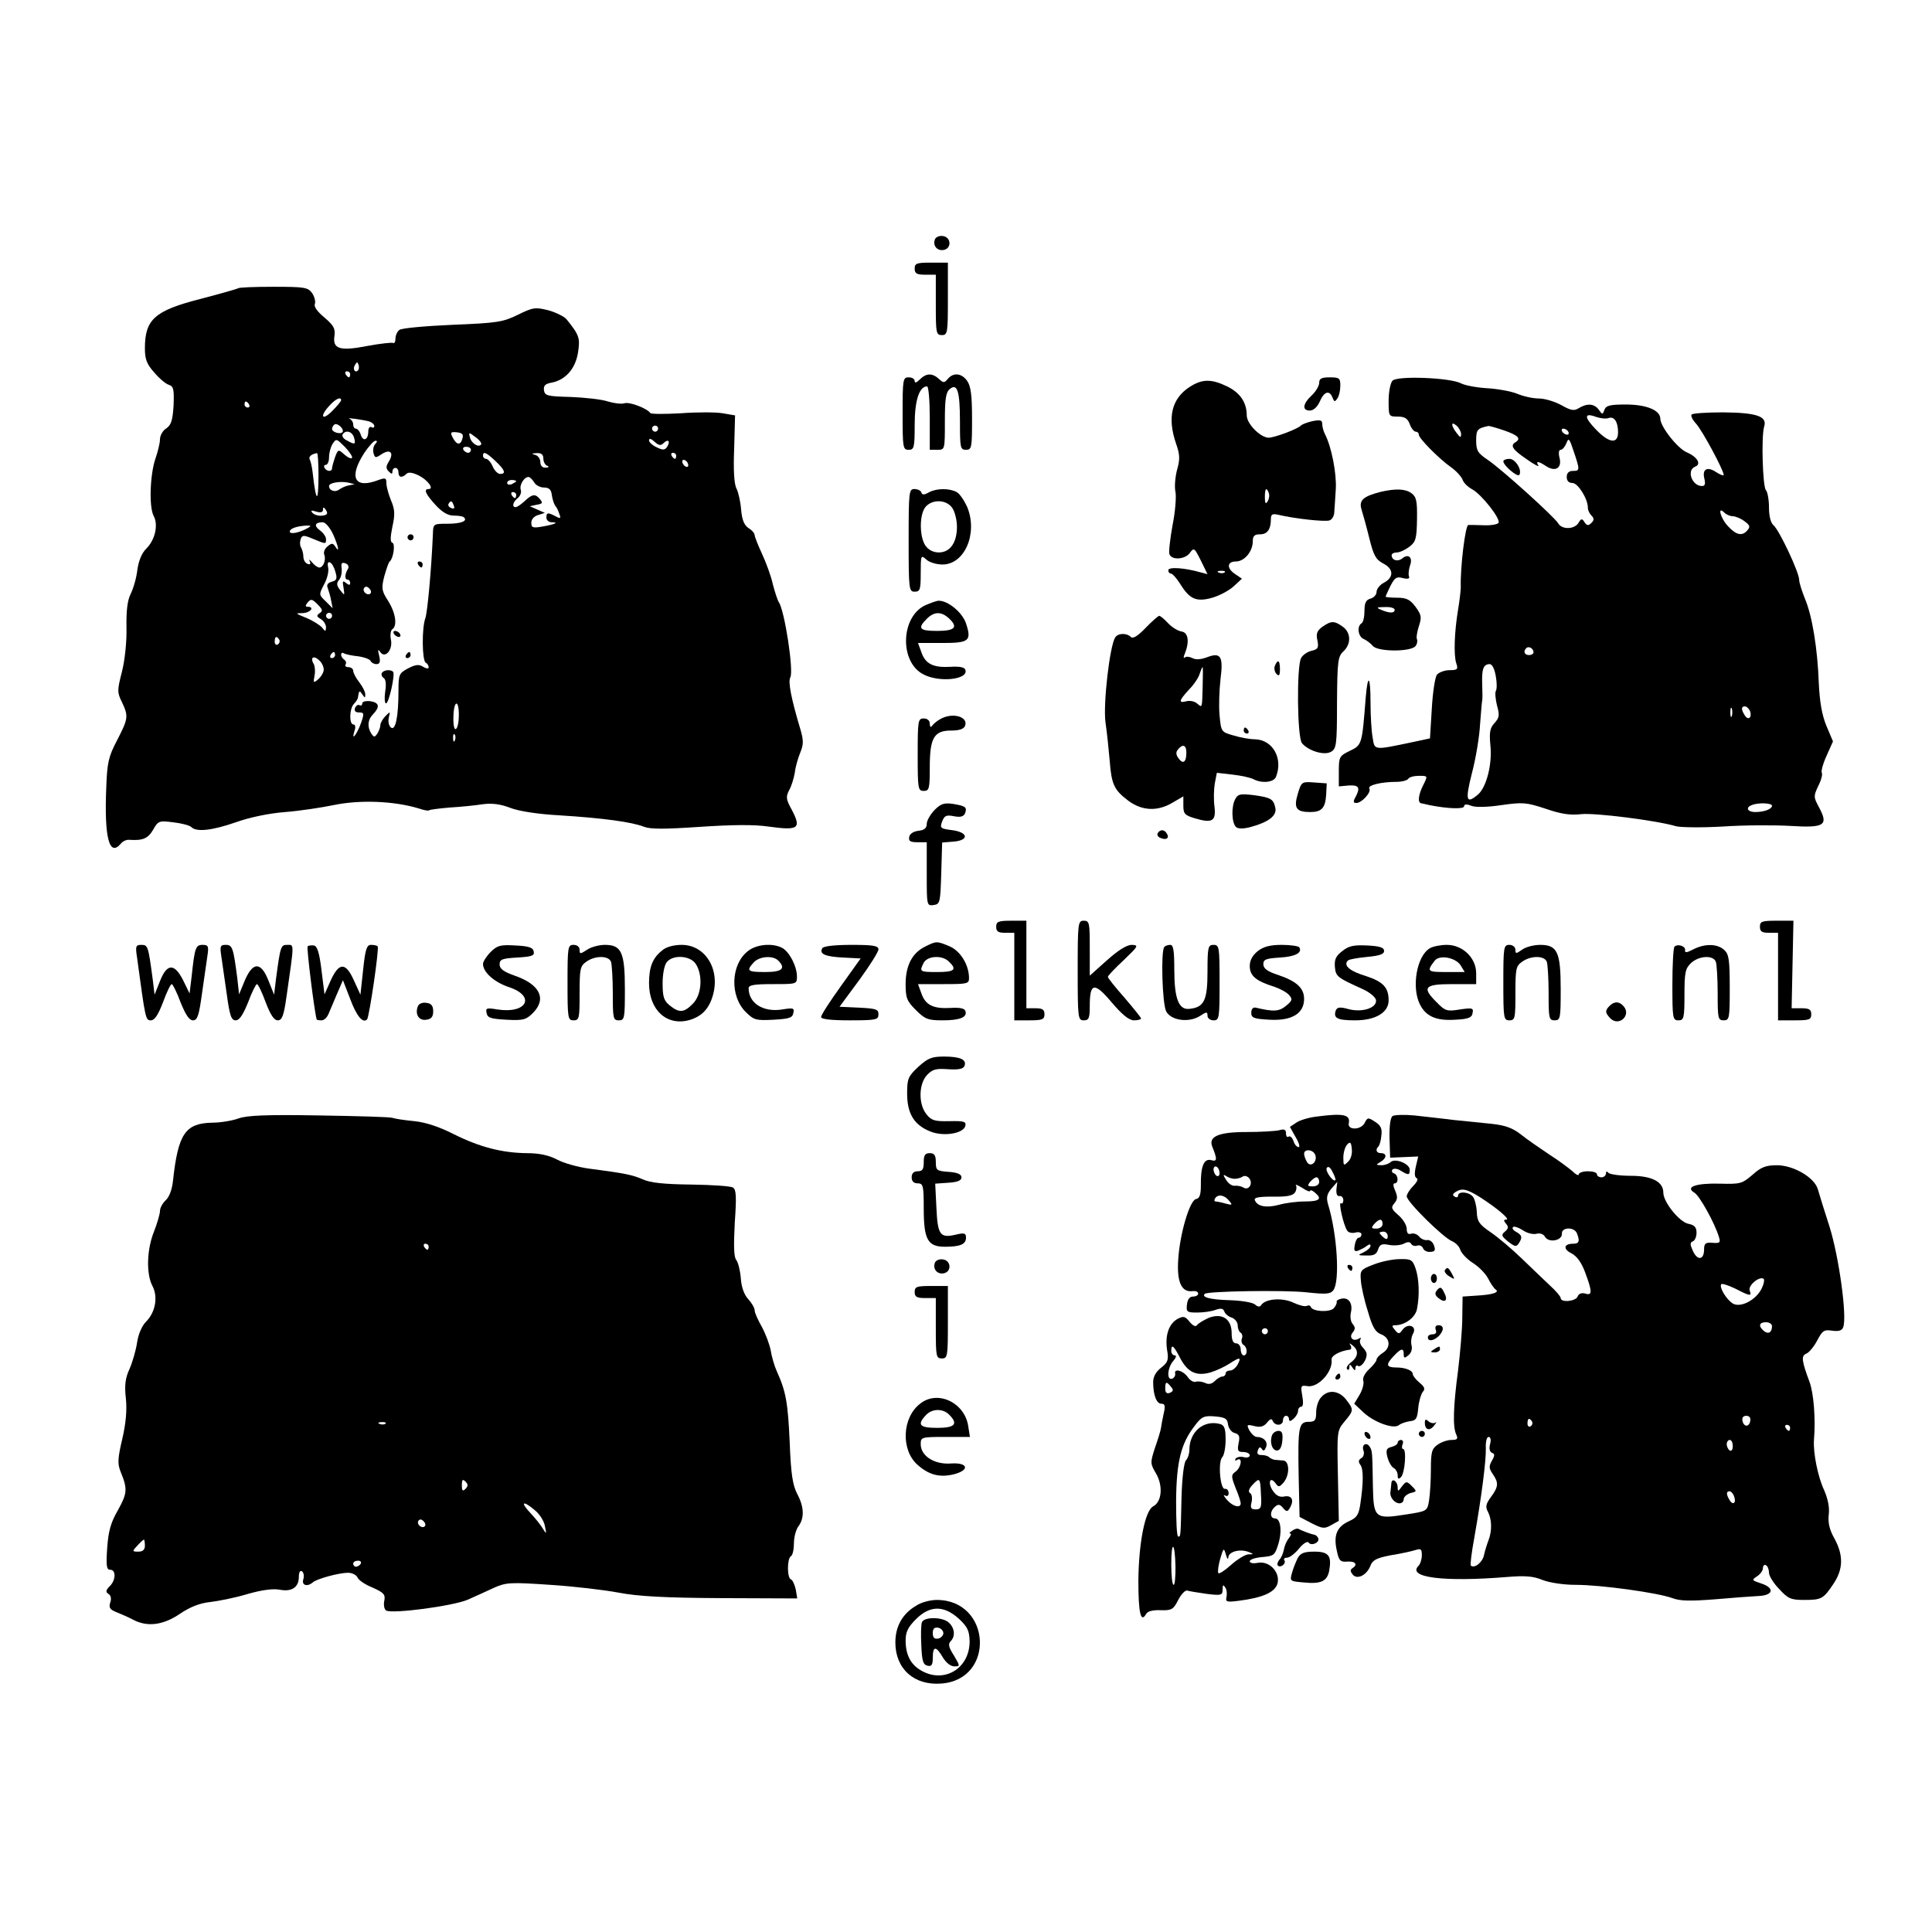 <?xml version="1.0" standalone="no"?>
<!DOCTYPE svg PUBLIC "-//W3C//DTD SVG 20010904//EN"
 "http://www.w3.org/TR/2001/REC-SVG-20010904/DTD/svg10.dtd">
<svg version="1.0" xmlns="http://www.w3.org/2000/svg"
 width="640pt" height="640pt" viewBox="0 0 640 640"
 preserveAspectRatio="xMidYMid meet">
<g transform="translate(0,640) scale(0.1,-0.1)"
fill="#000000" stroke="none">
<path d="M3097 5607 c-8 -21 8 -39 29 -35 27 5 25 42 -2 46 -12 2 -24 -3 -27
-11z"/>
<path d="M3030 5510 c0 -16 7 -20 35 -20 l35 0 0 -100 c0 -93 1 -100 20 -100
19 0 20 7 20 120 l0 120 -55 0 c-48 0 -55 -2 -55 -20z"/>
<path d="M789 5445 c-3 -2 -59 -18 -124 -35 -153 -39 -185 -68 -185 -164 0
-36 6 -52 31 -80 16 -19 38 -38 49 -41 15 -5 17 -15 15 -68 -3 -49 -8 -65 -24
-76 -12 -7 -21 -24 -21 -36 0 -12 -7 -41 -15 -64 -18 -52 -22 -160 -6 -190 16
-29 5 -80 -25 -109 -15 -15 -25 -41 -29 -70 -3 -26 -13 -61 -22 -79 -11 -22
-15 -56 -14 -112 1 -46 -5 -106 -15 -146 -16 -62 -16 -69 0 -101 22 -47 21
-54 -16 -126 -29 -55 -33 -75 -36 -157 -7 -165 10 -231 48 -186 6 8 19 14 28
13 45 -3 62 4 79 33 17 30 20 31 67 25 27 -3 54 -10 60 -16 17 -17 69 -11 147
16 44 16 110 30 164 34 50 4 121 15 160 23 86 18 199 14 282 -11 17 -6 33 -9
35 -6 2 2 33 6 68 9 35 2 85 7 110 11 31 4 59 0 90 -12 28 -11 91 -21 165 -25
143 -9 239 -22 279 -38 21 -8 68 -8 185 0 105 7 179 8 226 1 102 -14 111 -7
76 59 -17 31 -18 40 -7 61 8 14 16 41 19 59 2 19 11 49 18 66 11 27 11 40 1
75 -31 103 -42 160 -34 174 12 21 -19 222 -38 249 -4 6 -13 33 -20 60 -6 28
-23 73 -36 101 -13 28 -24 56 -24 61 0 6 -9 17 -21 24 -14 10 -21 27 -24 61
-2 26 -9 57 -15 69 -8 14 -11 61 -8 132 l3 111 -41 7 c-23 4 -85 4 -139 0 -53
-3 -99 -3 -101 1 -10 15 -69 38 -86 32 -10 -3 -34 0 -54 6 -20 7 -75 13 -123
15 -78 2 -86 4 -89 22 -2 16 4 22 28 26 45 10 77 47 85 101 7 46 4 56 -38 108
-7 9 -35 23 -60 30 -44 11 -51 10 -102 -15 -49 -24 -68 -27 -217 -33 -90 -4
-169 -11 -175 -17 -7 -5 -13 -18 -13 -29 0 -10 -4 -17 -8 -14 -4 2 -42 -2 -85
-10 -92 -18 -116 -10 -109 34 3 24 -3 34 -33 60 -23 19 -36 36 -32 45 3 8 -1
24 -9 36 -14 19 -24 21 -128 21 -62 0 -115 -2 -117 -5z m397 -272 c-10 -10
-19 5 -10 18 6 11 8 11 12 0 2 -7 1 -15 -2 -18z m-26 -13 c0 -5 -2 -10 -4 -10
-3 0 -8 5 -11 10 -3 6 -1 10 4 10 6 0 11 -4 11 -10z m-30 -86 c0 -3 -13 -19
-30 -36 -34 -34 -42 -17 -8 19 20 22 38 30 38 17z m-305 -14 c3 -5 1 -10 -4
-10 -6 0 -11 5 -11 10 0 6 2 10 4 10 3 0 8 -4 11 -10z m398 -56 c9 -3 17 -10
17 -15 0 -6 -4 -7 -10 -4 -5 3 -10 -3 -10 -14 0 -28 -17 -36 -25 -11 -3 11
-11 20 -16 20 -5 0 -9 6 -9 14 0 8 -6 16 -12 19 -17 5 42 -3 65 -9z m-88 -35
c-6 -9 -35 -1 -35 10 0 4 3 11 7 14 8 9 34 -13 28 -24z m1045 11 c0 -5 -4 -10
-10 -10 -5 0 -10 5 -10 10 0 6 5 10 10 10 6 0 10 -4 10 -10z m-1007 -30 c6
-23 3 -24 -24 -9 -11 5 -17 14 -14 20 10 16 32 10 38 -11z m359 -2 c-6 -24
-19 -23 -32 2 -9 17 -8 20 13 18 18 -2 23 -7 19 -20z m62 -20 c-8 -12 -32 3
-37 22 -5 19 -4 19 18 2 13 -9 21 -20 19 -24z m-428 -45 c-3 -4 -15 2 -26 12
-19 17 -20 17 -30 -9 -5 -15 -10 -32 -10 -37 0 -12 -17 -12 -25 1 -3 6 -1 10
4 10 6 0 11 11 11 25 0 14 5 34 12 45 12 18 13 17 41 -11 16 -17 26 -33 23
-36z m1032 49 c15 15 24 7 12 -12 -7 -11 -14 -12 -34 -2 -14 6 -26 17 -26 23
0 8 7 6 18 -4 14 -13 21 -14 30 -5z m-955 -3 c-6 -6 -8 -19 -6 -29 5 -18 7
-18 28 -4 28 18 41 4 23 -25 -10 -16 -10 -23 0 -33 9 -9 12 -9 12 0 0 7 5 12
10 12 6 0 10 -7 10 -15 0 -17 12 -19 26 -5 7 7 20 5 41 -5 30 -15 52 -45 33
-45 -18 0 -10 -17 23 -53 22 -24 41 -35 60 -35 15 0 31 -2 34 -6 13 -12 -10
-21 -55 -21 -47 0 -47 0 -48 -35 -5 -117 -18 -258 -25 -278 -12 -32 -11 -139
1 -147 6 -3 10 -10 10 -16 0 -5 -8 -4 -18 2 -14 9 -25 8 -50 -5 -30 -16 -32
-20 -32 -74 0 -87 -10 -134 -25 -122 -7 6 -10 20 -7 33 5 21 5 21 -11 5 -9 -9
-17 -23 -17 -30 0 -7 -5 -20 -10 -28 -9 -13 -11 -13 -20 0 -14 22 -12 46 5 63
24 25 22 39 -7 44 -16 2 -28 -1 -28 -7 0 -6 -4 -9 -9 -6 -5 3 -11 -1 -15 -9
-3 -10 1 -15 13 -15 17 0 18 -3 7 -35 -14 -38 -33 -63 -22 -27 5 13 3 22 -3
22 -15 0 -14 53 2 69 6 6 13 16 13 22 3 22 5 23 14 9 9 -13 10 -13 10 0 0 8
-9 26 -20 40 -11 14 -20 31 -20 38 0 6 -7 12 -16 12 -8 0 -13 4 -9 9 3 5 1 12
-5 16 -5 3 -10 11 -10 16 0 6 4 8 9 5 4 -3 26 -8 47 -10 21 -3 40 -10 42 -16
2 -5 11 -10 19 -10 11 0 14 7 9 28 -5 19 -4 23 3 13 16 -25 43 6 36 40 -3 15
-1 30 4 34 18 11 12 54 -13 94 -22 34 -23 42 -13 82 7 24 14 46 18 49 12 10
19 58 9 62 -8 2 -7 19 0 54 9 40 8 57 -5 87 -8 20 -15 45 -15 56 0 18 -3 19
-26 11 -80 -31 -100 8 -47 90 15 22 31 40 37 40 6 0 6 -4 -1 -11z m317 -19 c0
-5 -4 -10 -9 -10 -6 0 -13 5 -16 10 -3 6 1 10 9 10 9 0 16 -4 16 -10z m-505
-84 c0 -95 -8 -92 -19 6 -2 20 -7 41 -10 46 -5 9 6 18 24 21 3 1 5 -32 5 -73z
m586 47 c32 -30 36 -43 16 -43 -8 0 -19 11 -25 25 -6 14 -16 25 -22 25 -5 0
-10 5 -10 10 0 16 10 12 41 -17z m159 8 c0 -11 6 -22 13 -24 7 -3 5 -6 -5 -6
-11 -1 -18 6 -18 18 0 11 -8 22 -17 24 -14 4 -12 5 5 6 15 1 22 -5 22 -18z
m440 9 c0 -5 -2 -10 -4 -10 -3 0 -8 5 -11 10 -3 6 -1 10 4 10 6 0 11 -4 11
-10z m40 -31 c0 -6 -4 -7 -10 -4 -5 3 -10 11 -10 16 0 6 5 7 10 4 6 -3 10 -11
10 -16z m-511 -56 c5 -10 20 -18 33 -18 17 0 24 -7 26 -25 2 -14 7 -29 11 -35
5 -5 11 -18 14 -28 6 -15 3 -16 -13 -7 -25 13 -30 13 -30 -5 0 -8 8 -15 17
-15 26 0 12 -7 -29 -14 -33 -6 -38 -4 -38 12 0 12 9 22 23 26 l22 7 -25 11
-25 11 23 5 c19 3 21 6 11 18 -15 19 -26 18 -51 -6 -12 -11 -25 -20 -30 -20
-13 0 -9 17 7 30 9 7 13 20 10 28 -5 15 11 42 26 42 4 0 12 -8 18 -17z m-614
-11 c-11 -2 -25 -9 -32 -14 -13 -10 -33 -3 -33 12 0 11 38 17 65 11 l20 -5
-20 -4z m555 14 c0 -2 -7 -6 -15 -10 -8 -3 -15 -1 -15 4 0 6 7 10 15 10 8 0
15 -2 15 -4z m0 -46 c0 -5 -2 -10 -4 -10 -3 0 -8 5 -11 10 -3 6 -1 10 4 10 6
0 11 -4 11 -10z m-207 -34 c4 -10 1 -13 -8 -9 -8 3 -12 9 -9 14 7 12 11 11 17
-5z m-434 -34 c-12 -2 -26 2 -33 8 -8 9 -6 11 12 5 15 -4 22 -2 22 7 0 9 3 9
10 -2 7 -11 4 -16 -11 -18z m34 -61 c18 -40 23 -66 8 -42 -8 12 -12 13 -26 1
-9 -7 -14 -19 -11 -27 7 -17 -3 -43 -16 -43 -6 0 -17 8 -25 18 -8 9 -11 11 -7
3 4 -9 2 -12 -7 -9 -8 3 -14 13 -14 24 0 10 -4 24 -8 31 -4 6 -4 18 -1 27 5
14 10 14 41 1 43 -18 43 -18 43 -1 0 8 -9 21 -20 29 -21 15 -17 27 9 27 9 0
24 -18 34 -39z m-83 20 c-28 -16 -60 -22 -60 -12 0 10 22 18 55 20 16 0 17 -1
5 -8z m91 -145 c7 -23 4 -29 -12 -33 -14 -4 -18 -11 -13 -22 3 -9 9 -27 11
-41 l5 -25 -23 23 c-23 22 -23 22 -5 57 10 18 16 43 13 55 -3 13 -1 20 6 17 6
-2 14 -16 18 -31z m42 10 c-11 -17 -12 -36 -2 -36 5 0 9 -5 9 -11 0 -8 -4 -8
-14 0 -11 9 -12 6 -8 -16 4 -27 4 -27 -11 -8 -12 15 -13 23 -4 34 7 8 10 24 9
37 -3 18 0 22 12 18 9 -3 13 -11 9 -18z m74 -82 c-9 -9 -28 6 -21 18 4 6 10 6
17 -1 6 -6 8 -13 4 -17z m-168 -65 c-11 -8 -11 -11 4 -20 9 -5 17 -18 17 -27
-1 -15 -2 -15 -13 -1 -7 8 -30 23 -52 32 -37 15 -38 16 -12 16 25 1 41 21 16
21 -8 0 -8 4 0 14 11 13 15 12 33 -6 17 -17 18 -22 7 -29z m41 -9 c0 -5 -4
-10 -10 -10 -5 0 -10 5 -10 10 0 6 5 10 10 10 6 0 10 -4 10 -10z m-175 -79 c3
-5 1 -12 -5 -16 -5 -3 -10 1 -10 9 0 18 6 21 15 7z m185 -51 c0 -5 -5 -10 -11
-10 -5 0 -7 5 -4 10 3 6 8 10 11 10 2 0 4 -4 4 -10z m-38 -52 c-2 -10 -11 -23
-20 -30 -13 -11 -15 -10 -10 14 3 15 1 32 -3 39 -13 22 1 29 19 11 10 -9 16
-25 14 -34z m448 -147 c0 -22 -4 -43 -10 -46 -5 -3 -9 13 -8 40 1 55 18 61 18
6z m-13 -83 c-3 -8 -6 -5 -6 6 -1 11 2 17 5 13 3 -3 4 -12 1 -19z"/>
<path d="M1350 4620 c0 -5 5 -10 10 -10 6 0 10 5 10 10 0 6 -4 10 -10 10 -5 0
-10 -4 -10 -10z"/>
<path d="M1385 4530 c3 -5 8 -10 11 -10 2 0 4 5 4 10 0 6 -5 10 -11 10 -5 0
-7 -4 -4 -10z"/>
<path d="M1305 4300 c3 -5 11 -10 16 -10 6 0 7 5 4 10 -3 6 -11 10 -16 10 -6
0 -7 -4 -4 -10z"/>
<path d="M1345 4230 c-3 -5 -1 -10 4 -10 6 0 11 5 11 10 0 6 -2 10 -4 10 -3 0
-8 -4 -11 -10z"/>
<path d="M1265 4171 c-3 -5 0 -13 6 -17 7 -4 9 -21 5 -45 -3 -22 -2 -39 3 -39
9 0 31 97 23 105 -9 8 -30 6 -37 -4z"/>
<path d="M3047 5143 c-11 -11 -17 -13 -17 -5 0 7 -9 12 -20 12 -19 0 -20 -7
-20 -120 0 -113 1 -120 20 -120 18 0 20 7 20 83 0 80 15 127 41 127 5 0 9 -46
9 -105 l0 -105 25 0 c25 0 25 0 25 94 0 73 3 96 16 107 25 21 34 -6 34 -108 0
-86 1 -93 20 -93 19 0 20 7 20 103 0 77 -4 108 -16 125 -18 26 -46 29 -64 7
-12 -14 -15 -14 -30 0 -22 20 -42 19 -63 -2z"/>
<path d="M4370 5132 c0 -10 -11 -29 -25 -42 -30 -28 -32 -50 -6 -50 12 0 25
12 33 30 14 33 32 39 42 13 6 -15 8 -15 16 -3 6 8 10 27 10 43 0 24 -3 27 -35
27 -27 0 -35 -4 -35 -18z"/>
<path d="M4613 5139 c-7 -7 -13 -37 -13 -66 0 -52 0 -53 30 -53 23 0 33 -6 40
-25 5 -14 14 -25 20 -25 5 0 10 -4 10 -10 0 -12 66 -79 107 -108 17 -12 34
-31 38 -41 3 -10 17 -24 32 -32 31 -17 95 -98 87 -111 -3 -5 -25 -9 -48 -8
-22 1 -46 1 -52 1 -10 -1 -27 -141 -25 -206 0 -11 -4 -45 -9 -75 -12 -72 -15
-149 -6 -177 7 -20 4 -23 -22 -23 -16 0 -35 -7 -42 -15 -6 -8 -14 -58 -17
-113 l-6 -98 -56 -12 c-133 -28 -127 -28 -134 15 -4 21 -7 74 -7 117 0 88 -9
97 -16 14 -12 -153 -12 -156 -52 -175 -35 -17 -37 -20 -37 -68 l0 -50 33 3
c34 2 39 -7 22 -39 -8 -14 -7 -19 3 -19 18 0 51 36 43 48 -6 11 40 22 90 22
18 0 36 5 39 10 3 6 20 10 36 10 29 0 29 0 14 -30 -16 -31 -20 -59 -7 -61 4
-1 16 -3 27 -6 60 -12 115 -14 115 -4 0 7 8 8 23 2 14 -6 54 -5 101 2 71 10
82 9 146 -12 52 -18 82 -22 118 -18 45 5 251 -21 314 -40 15 -4 85 -5 155 -1
71 5 172 5 225 2 113 -7 126 2 93 63 -17 32 -18 35 -2 69 10 19 15 39 12 44
-3 5 4 31 16 57 l21 47 -22 52 c-15 37 -22 79 -25 141 -4 114 -22 224 -46 280
-10 25 -19 53 -19 62 0 25 -66 165 -85 181 -9 8 -15 29 -15 59 0 26 -5 52 -10
57 -11 11 -16 179 -6 211 11 34 -25 46 -136 47 -53 0 -100 -3 -104 -7 -4 -4 2
-17 14 -30 20 -21 91 -153 92 -170 0 -4 -11 0 -25 9 -30 20 -47 10 -39 -22 4
-17 2 -24 -8 -24 -33 0 -52 52 -23 64 22 8 8 32 -26 47 -31 12 -89 86 -89 112
0 28 -46 47 -114 47 -52 0 -65 -3 -71 -17 -6 -17 -7 -17 -19 0 -15 20 -38 22
-66 5 -16 -10 -26 -8 -58 10 -22 12 -55 22 -75 22 -19 0 -51 7 -72 16 -20 8
-65 16 -99 18 -34 2 -72 9 -86 16 -35 19 -211 26 -227 9z m715 -124 c19 7 32
-12 32 -47 0 -40 -30 -36 -73 9 -40 41 -40 57 0 42 15 -5 33 -7 41 -4z m-488
-53 c0 -13 -3 -12 -15 4 -19 25 -19 40 0 24 8 -7 15 -20 15 -28z m143 12 c46
-16 57 -27 37 -39 -18 -11 -10 -24 37 -56 25 -18 43 -27 39 -21 -10 16 0 15
27 -3 30 -19 52 -5 43 29 -4 16 -2 26 4 26 6 0 14 10 19 22 7 19 10 16 24 -27
21 -62 21 -65 -3 -65 -13 0 -20 -7 -20 -20 0 -13 7 -20 19 -20 18 0 51 -52 51
-82 0 -8 5 -19 12 -26 9 -9 9 -15 0 -24 -10 -10 -15 -10 -23 2 -8 13 -11 13
-20 -2 -13 -22 -55 -23 -67 -2 -12 21 -188 180 -234 211 -33 22 -38 31 -38 64
0 36 4 40 41 48 3 0 26 -6 52 -15z m212 -4 c3 -5 2 -10 -4 -10 -5 0 -13 5 -16
10 -3 6 -2 10 4 10 5 0 13 -4 16 -10z m545 -280 c8 0 26 -7 38 -16 18 -13 21
-19 11 -30 -17 -21 -37 -17 -64 12 -26 27 -37 70 -13 46 7 -7 19 -12 28 -12z
m-660 -451 c0 -5 -7 -9 -15 -9 -15 0 -20 12 -9 23 8 8 24 -1 24 -14z m-125
-79 c4 -21 4 -44 0 -49 -3 -6 -1 -27 4 -48 9 -32 8 -40 -8 -58 -15 -16 -18
-30 -14 -73 7 -63 -13 -140 -41 -164 -39 -33 -43 -20 -20 71 13 49 25 122 27
163 3 40 6 75 7 78 1 3 1 26 0 52 -2 52 4 68 25 68 8 0 16 -16 20 -40z m782
-132 c-3 -7 -5 -2 -5 12 0 14 2 19 5 13 2 -7 2 -19 0 -25z m60 17 c8 -22 -6
-33 -17 -15 -13 20 -12 30 0 30 6 0 13 -7 17 -15z m73 -314 c0 -11 -25 -21
-56 -21 -25 0 -33 15 -11 23 21 9 67 7 67 -2z"/>
<path d="M4980 4872 c0 -14 47 -54 53 -45 10 16 -13 53 -33 53 -11 0 -20 -4
-20 -8z"/>
<path d="M3942 5119 c-61 -39 -76 -102 -46 -189 13 -37 13 -52 3 -87 -6 -24
-9 -56 -5 -73 3 -17 -1 -67 -10 -111 -8 -45 -13 -88 -10 -95 8 -21 53 -17 68
5 13 18 15 16 36 -26 l22 -45 -23 6 c-52 15 -107 19 -107 7 0 -6 4 -11 9 -11
5 0 19 -16 31 -35 31 -50 53 -60 106 -45 24 7 56 24 71 38 l27 25 -22 15 c-29
19 -28 42 2 42 28 0 56 33 56 67 0 18 6 23 24 23 24 0 36 16 36 51 0 15 5 18
23 14 60 -14 157 -24 171 -19 9 3 16 16 16 28 1 11 3 46 5 76 3 51 -14 140
-36 182 -5 10 -9 25 -9 34 0 12 -6 14 -32 9 -18 -4 -35 -11 -38 -14 -8 -11
-88 -41 -108 -41 -27 1 -72 46 -72 74 0 43 -22 75 -65 96 -52 25 -82 25 -123
-1z m261 -352 c3 -8 1 -20 -4 -28 -6 -10 -9 -7 -9 14 0 29 5 35 13 14z m-146
-263 c-3 -3 -12 -4 -19 -1 -8 3 -5 6 6 6 11 1 17 -2 13 -5z"/>
<path d="M3010 4610 c0 -163 1 -170 20 -170 18 0 20 7 20 62 0 59 1 60 18 45
10 -10 35 -17 54 -17 73 0 117 101 83 188 -10 23 -26 47 -36 52 -24 13 -66 13
-92 -1 -16 -9 -22 -9 -25 0 -2 6 -12 11 -23 11 -18 0 -19 -9 -19 -170z m144
108 c9 -12 16 -41 16 -63 0 -53 -23 -85 -60 -85 -18 0 -34 8 -44 22 -21 30
-21 106 1 130 23 25 68 23 87 -4z"/>
<path d="M4575 4771 c-59 -15 -74 -28 -65 -58 5 -16 17 -59 26 -96 14 -56 21
-70 45 -83 36 -18 37 -46 4 -64 -14 -7 -25 -21 -25 -31 0 -9 -9 -19 -20 -22
-15 -4 -20 -14 -20 -40 0 -20 -4 -39 -10 -42 -16 -10 -11 -45 8 -52 9 -4 22
-14 29 -22 15 -21 131 -21 143 0 5 7 6 17 4 21 -3 5 0 24 6 43 10 30 9 38 -11
65 -18 24 -30 30 -61 30 -21 0 -38 2 -38 3 0 2 7 18 16 36 14 27 20 32 41 26
18 -4 24 -2 20 7 -2 7 0 23 4 35 10 27 -6 40 -26 23 -15 -12 -35 -6 -35 11 0
5 8 9 18 9 9 0 28 9 41 19 21 16 24 27 25 90 1 61 -2 75 -18 87 -21 15 -52 16
-101 5z m45 -391 c0 -12 -17 -12 -45 0 -17 7 -15 9 13 9 17 1 32 -3 32 -9z"/>
<path d="M3063 4394 c-80 -40 -83 -188 -4 -228 53 -28 150 -17 139 15 -3 9
-19 12 -51 10 -56 -3 -82 10 -95 49 l-11 30 80 0 c90 0 98 7 79 65 -12 36 -59
75 -90 75 -8 0 -29 -8 -47 -16z m79 -41 c33 -30 23 -43 -37 -43 -59 0 -67 8
-35 40 24 24 47 25 72 3z"/>
<path d="M3795 4320 c-26 -27 -42 -37 -49 -30 -14 14 -43 13 -52 -2 -18 -29
-40 -219 -32 -280 5 -35 11 -92 14 -128 6 -79 15 -97 61 -132 45 -34 97 -37
147 -7 l36 21 0 -31 c0 -27 5 -32 39 -42 57 -17 70 -9 64 40 -3 22 -2 56 1 75
l7 36 52 -6 c28 -3 59 -10 69 -15 28 -15 68 -11 75 8 24 61 -11 122 -69 124
-18 0 -51 6 -73 13 -39 11 -40 12 -45 66 -3 30 -1 84 3 119 10 77 1 91 -44 74
-21 -8 -38 -9 -49 -3 -10 5 -21 6 -25 2 -5 -4 -5 2 0 13 16 40 11 70 -11 73
-12 2 -32 14 -45 28 -12 13 -25 24 -29 24 -3 0 -24 -18 -45 -40z m189 -192
c-2 -77 -1 -73 -19 -58 -8 7 -24 10 -35 7 -27 -7 -25 2 9 39 16 16 32 40 35
52 4 12 8 22 10 22 1 0 1 -28 0 -62z m-54 -221 c0 -32 -11 -40 -26 -19 -9 12
-9 21 -2 29 16 20 28 15 28 -10z"/>
<path d="M4381 4324 c-18 -13 -22 -23 -17 -45 5 -25 2 -30 -20 -35 -13 -3 -29
-14 -34 -24 -15 -28 -13 -263 3 -282 21 -25 72 -41 95 -29 19 10 21 21 21 163
1 138 3 153 21 170 27 25 25 63 -2 82 -28 20 -38 20 -67 0z"/>
<path d="M4223 4194 c-3 -8 -1 -20 6 -27 8 -8 11 -4 11 16 0 30 -7 35 -17 11z"/>
<path d="M3115 4018 c-11 -6 -23 -16 -27 -22 -5 -7 -8 -4 -8 7 0 10 -8 17 -20
17 -19 0 -20 -7 -20 -120 0 -113 1 -120 20 -120 18 0 20 7 20 78 0 98 14 122
71 122 27 0 42 5 46 16 11 30 -42 45 -82 22z"/>
<path d="M4120 3980 c0 -5 5 -10 11 -10 5 0 7 5 4 10 -3 6 -8 10 -11 10 -2 0
-4 -4 -4 -10z"/>
<path d="M4299 3770 c-14 -47 -5 -60 41 -60 38 0 50 13 53 56 l2 39 -42 3
c-41 3 -42 2 -54 -38z"/>
<path d="M4092 3753 c-14 -25 -12 -80 3 -93 7 -6 25 -6 50 1 58 16 84 37 80
61 -6 31 -14 36 -72 44 -44 5 -52 4 -61 -13z"/>
<path d="M3096 3717 c-14 -15 -26 -35 -26 -46 0 -14 -8 -21 -27 -23 -17 -2
-29 -10 -31 -20 -3 -14 3 -18 27 -18 l31 0 0 -106 c0 -104 0 -105 23 -102 21
3 22 8 25 105 l3 102 37 3 c53 4 50 31 -4 38 -39 5 -41 7 -33 29 8 20 14 22
40 17 21 -4 31 -1 36 10 7 20 2 24 -40 31 -29 4 -40 1 -61 -20z"/>
<path d="M3835 3640 c-3 -6 1 -13 10 -16 19 -8 30 0 20 15 -8 14 -22 14 -30 1z"/>
<path d="M3300 3330 c0 -16 7 -20 30 -20 l30 0 0 -145 0 -145 50 0 c43 0 50 3
50 20 0 16 -7 20 -30 20 l-30 0 0 145 0 145 -50 0 c-43 0 -50 -3 -50 -20z"/>
<path d="M3570 3185 c0 -158 1 -165 20 -165 17 0 20 7 20 48 0 77 15 80 73 11
35 -41 57 -59 74 -59 12 0 23 3 23 6 0 3 -25 34 -55 69 -30 34 -55 65 -55 69
0 4 24 29 53 56 48 46 50 49 26 50 -16 0 -44 -17 -82 -51 l-57 -51 0 91 c0 84
-1 91 -20 91 -19 0 -20 -7 -20 -165z"/>
<path d="M5830 3330 c0 -16 7 -20 30 -20 l30 0 0 -145 0 -145 55 0 c48 0 55 2
55 20 0 16 -7 20 -32 20 l-33 0 3 145 3 145 -55 0 c-49 0 -56 -2 -56 -20z"/>
<path d="M3064 3264 c-42 -21 -64 -62 -64 -124 0 -46 4 -56 34 -86 30 -30 40
-34 88 -34 58 0 83 10 76 31 -3 9 -19 12 -51 10 -56 -3 -82 10 -95 49 l-11 30
85 0 c78 0 84 1 84 20 0 44 -29 90 -64 105 -43 18 -44 18 -82 -1z m80 -50 c27
-26 18 -34 -39 -34 -59 0 -60 1 -45 31 13 23 62 26 84 3z"/>
<path d="M454 3228 c28 -206 28 -208 46 -208 12 0 24 18 40 60 12 33 25 60 29
60 3 0 17 -27 29 -60 17 -42 29 -60 41 -60 15 0 20 15 30 88 7 48 15 104 18
125 5 33 3 37 -16 37 -23 0 -26 -10 -36 -103 l-7 -58 -21 43 c-29 58 -54 57
-77 -2 l-18 -45 -6 50 c-15 112 -16 115 -38 115 -18 0 -20 -4 -14 -42z"/>
<path d="M733 3233 c3 -21 11 -77 18 -125 10 -73 15 -88 30 -88 12 0 24 18 41
60 12 33 26 60 29 60 4 0 17 -27 29 -60 16 -42 28 -60 40 -60 14 0 20 14 29
78 26 181 26 172 3 172 -22 0 -23 -3 -38 -115 l-6 -50 -18 45 c-26 67 -54 65
-82 -5 l-16 -39 -6 54 c-13 100 -16 110 -38 110 -18 0 -20 -4 -15 -37z"/>
<path d="M1019 3265 c-4 -3 22 -214 30 -242 1 -2 8 -3 16 -3 9 0 19 10 24 23
5 12 18 42 28 66 l19 44 24 -62 c21 -57 42 -82 56 -68 7 7 41 237 35 242 -2 3
-12 5 -22 5 -14 0 -19 -14 -26 -82 l-9 -83 -22 48 c-27 60 -49 60 -77 -2 l-20
-45 -10 80 c-7 58 -14 80 -25 82 -9 1 -18 0 -21 -3z"/>
<path d="M1625 3246 c-14 -14 -25 -32 -25 -39 0 -28 38 -61 86 -77 90 -30 59
-89 -38 -74 -36 6 -40 5 -36 -12 3 -16 14 -19 66 -22 55 -3 65 0 87 22 47 47
24 95 -60 124 -37 13 -50 23 -50 37 0 17 8 20 58 23 49 3 58 6 55 20 -2 13
-16 18 -61 20 -50 3 -60 0 -82 -22z"/>
<path d="M1880 3145 c0 -118 1 -125 20 -125 19 0 20 7 20 89 0 82 2 91 22 105
29 21 74 21 82 0 3 -9 6 -56 6 -105 0 -82 1 -89 20 -89 19 0 20 7 20 103 0
122 -11 147 -66 147 -19 0 -46 -7 -59 -16 -23 -15 -25 -15 -25 0 0 9 -8 16
-20 16 -19 0 -20 -7 -20 -125z"/>
<path d="M2194 3252 c-32 -25 -44 -55 -44 -109 0 -89 59 -143 134 -122 40 12
64 36 77 80 26 87 -24 169 -103 169 -26 0 -52 -7 -64 -18z m110 -44 c25 -36
21 -104 -9 -133 -29 -30 -45 -31 -76 -6 -20 16 -24 29 -24 74 0 31 6 61 14 70
20 25 76 22 95 -5z"/>
<path d="M2477 3249 c-56 -44 -60 -148 -7 -201 27 -27 34 -29 92 -26 52 3 63
6 66 22 4 17 0 18 -37 12 -63 -10 -111 21 -111 70 0 11 18 14 80 14 79 0 80 0
80 25 0 34 -25 82 -49 95 -32 17 -86 12 -114 -11z m101 -31 c26 -26 13 -38
-43 -38 -59 0 -64 4 -38 32 18 20 63 24 81 6z"/>
<path d="M2724 3259 c-11 -19 9 -28 69 -31 l58 -3 -65 -91 c-36 -50 -66 -96
-66 -103 0 -7 31 -11 95 -11 88 0 95 2 95 20 0 17 -8 19 -64 22 l-65 3 65 88
c35 48 64 94 64 102 0 12 -17 15 -89 15 -54 0 -93 -4 -97 -11z"/>
<path d="M3857 3263 c-12 -12 -7 -187 6 -213 16 -31 76 -39 113 -15 21 14 24
14 24 0 0 -8 9 -15 20 -15 19 0 20 7 20 125 0 118 -1 125 -20 125 -18 0 -20
-7 -20 -88 0 -96 -11 -119 -60 -124 -35 -4 -50 33 -50 130 0 62 -3 82 -13 82
-8 0 -17 -3 -20 -7z"/>
<path d="M4166 3249 c-17 -14 -26 -30 -26 -49 0 -33 21 -50 82 -69 20 -7 42
-19 49 -28 11 -13 10 -18 -11 -35 -23 -19 -41 -20 -100 -6 -9 2 -15 -4 -15
-17 0 -17 8 -20 61 -23 74 -4 114 21 114 69 0 36 -25 59 -88 80 -34 11 -47 21
-47 35 0 16 9 19 55 22 51 3 75 16 64 34 -3 4 -29 8 -58 8 -39 0 -61 -6 -80
-21z"/>
<path d="M4446 3249 c-21 -16 -26 -28 -24 -52 3 -32 7 -35 93 -74 22 -10 41
-26 43 -35 5 -26 -44 -43 -90 -31 -29 8 -38 7 -43 -4 -9 -26 5 -33 64 -33 68
0 111 26 111 66 0 43 -18 62 -76 81 -53 16 -75 35 -59 51 3 4 32 9 63 12 42 4
57 9 57 20 0 11 -14 16 -56 18 -44 2 -61 -1 -83 -19z"/>
<path d="M4737 3259 c-44 -25 -62 -130 -33 -187 20 -39 54 -54 116 -50 44 2
56 7 58 22 4 17 -1 18 -42 12 -42 -7 -49 -5 -76 23 -51 50 -42 61 50 61 l80 0
0 36 c0 51 -45 94 -97 94 -21 0 -46 -5 -56 -11z m101 -56 l14 -23 -61 0 c-63
0 -66 2 -38 38 16 20 68 10 85 -15z"/>
<path d="M4980 3145 c0 -118 1 -125 20 -125 19 0 20 7 20 89 0 82 2 91 22 105
29 21 74 21 82 0 3 -9 6 -56 6 -105 0 -82 1 -89 20 -89 19 0 20 7 20 103 0
123 -11 147 -68 147 -21 0 -48 -7 -60 -16 -20 -14 -22 -14 -22 0 0 9 -9 16
-20 16 -19 0 -20 -7 -20 -125z"/>
<path d="M5547 3264 c-4 -4 -7 -61 -7 -126 0 -111 1 -118 20 -118 18 0 20 7
20 85 0 74 3 87 22 105 26 24 73 27 82 4 3 -9 6 -56 6 -105 0 -82 1 -89 20
-89 19 0 20 7 20 108 0 93 -3 111 -18 125 -23 21 -64 22 -103 2 -21 -11 -28
-12 -27 -3 3 13 -24 23 -35 12z"/>
<path d="M1384 3066 c-10 -26 4 -48 28 -44 17 2 23 10 23 28 0 18 -6 26 -23
28 -13 2 -25 -3 -28 -12z"/>
<path d="M5332 3068 c-16 -16 -15 -23 3 -42 28 -27 69 10 44 40 -14 17 -31 18
-47 2z"/>
<path d="M3042 2866 c-34 -32 -37 -39 -37 -89 0 -67 24 -105 79 -126 45 -17
109 -5 114 20 3 14 -6 16 -53 15 -48 -1 -60 2 -76 23 -27 33 -26 100 2 130 18
19 30 22 70 19 35 -2 50 1 54 11 8 21 -14 31 -68 31 -40 0 -53 -5 -85 -34z"/>
<path d="M790 2695 c-19 -7 -58 -14 -87 -14 -89 -2 -113 -36 -130 -193 -3 -28
-12 -53 -24 -64 -10 -9 -19 -25 -19 -35 0 -10 -9 -41 -20 -69 -24 -60 -26
-140 -5 -180 19 -36 10 -87 -21 -118 -14 -14 -26 -42 -30 -70 -4 -26 -15 -64
-25 -87 -14 -30 -17 -54 -12 -98 4 -39 0 -82 -12 -134 -15 -64 -16 -81 -6
-107 24 -58 23 -72 -8 -128 -25 -43 -32 -71 -36 -127 -4 -58 -2 -71 10 -71 20
0 19 -35 -2 -55 -13 -13 -13 -19 -4 -25 8 -4 11 -16 6 -29 -5 -17 -1 -23 22
-32 15 -6 40 -17 55 -25 46 -24 98 -18 154 20 34 23 65 35 99 39 28 3 83 14
123 26 48 14 86 19 108 15 41 -8 64 8 64 43 0 14 4 22 10 18 6 -4 8 -15 5 -26
-7 -20 12 -27 31 -11 13 12 87 32 117 32 13 0 27 -7 31 -15 3 -9 25 -24 50
-34 38 -17 43 -23 39 -44 -3 -14 0 -28 6 -32 20 -12 223 15 271 36 25 11 64
29 88 40 39 17 53 18 185 9 78 -5 180 -17 227 -26 63 -12 152 -17 338 -18
l253 -1 -5 30 c-4 17 -11 32 -16 33 -13 5 -13 69 0 77 6 3 10 23 10 43 0 20 7
46 15 56 20 27 19 64 -4 107 -15 29 -21 65 -25 171 -6 131 -12 168 -43 236 -8
18 -17 49 -20 69 -4 20 -17 55 -29 77 -13 23 -24 47 -24 55 0 8 -10 25 -21 37
-14 15 -23 40 -25 70 -2 25 -9 53 -15 60 -8 10 -9 46 -5 123 6 86 5 111 -6
117 -7 5 -69 9 -138 10 -91 1 -136 6 -160 17 -35 15 -57 20 -180 36 -36 5 -83
18 -105 30 -27 14 -58 21 -100 21 -82 1 -156 20 -242 63 -47 24 -92 39 -130
43 -32 3 -65 8 -73 11 -8 3 -118 6 -245 8 -174 3 -238 0 -265 -10z m630 -425
c0 -5 -2 -10 -4 -10 -3 0 -8 5 -11 10 -3 6 -1 10 4 10 6 0 11 -4 11 -10z
m-143 -586 c-3 -3 -12 -4 -19 -1 -8 3 -5 6 6 6 11 1 17 -2 13 -5z m265 -216
c-9 -9 -12 -7 -12 12 0 19 3 21 12 12 9 -9 9 -15 0 -24z m230 -71 c15 -12 30
-35 33 -52 6 -27 5 -28 -6 -10 -6 11 -25 35 -42 53 -35 37 -25 43 15 9z m-365
-53 c-9 -9 -28 6 -21 18 4 6 10 6 17 -1 6 -6 8 -13 4 -17z m-927 -64 c0 -14
-7 -20 -22 -20 -20 0 -21 1 -3 20 10 11 20 20 22 20 1 0 3 -9 3 -20z m715 -60
c-3 -5 -10 -10 -16 -10 -5 0 -9 5 -9 10 0 6 7 10 16 10 8 0 12 -4 9 -10z"/>
<path d="M4360 2701 c-25 -3 -55 -12 -66 -20 l-21 -14 19 -34 c11 -18 15 -33
10 -33 -6 0 -14 9 -17 20 -4 11 -11 18 -16 15 -5 -4 -9 1 -9 11 0 12 -6 15
-22 10 -13 -3 -62 -6 -110 -6 -92 0 -126 -15 -112 -49 17 -42 16 -50 -4 -44
-24 6 -35 -21 -34 -84 0 -30 -4 -43 -16 -45 -21 -4 -54 -116 -59 -201 -5 -74
11 -109 48 -104 10 1 18 -2 18 -8 1 -5 -7 -10 -17 -10 -11 0 -18 -9 -20 -26
-3 -25 0 -27 34 -27 21 0 48 4 61 9 18 6 25 5 29 -6 3 -8 14 -17 25 -20 10 -4
19 -15 19 -25 0 -10 4 -21 10 -25 5 -3 7 -12 4 -19 -3 -8 -1 -17 5 -21 14 -8
14 -35 1 -35 -5 0 -10 9 -10 20 0 11 -7 20 -15 20 -10 0 -15 10 -15 34 0 47
-32 68 -77 50 -17 -8 -34 -18 -38 -24 -4 -6 -13 -2 -24 11 -15 19 -21 20 -40
10 -29 -16 -42 -54 -35 -102 6 -34 3 -42 -20 -60 -17 -13 -26 -30 -26 -47 0
-43 11 -72 27 -72 12 0 14 -7 8 -32 -4 -18 -8 -40 -9 -48 -1 -8 -10 -38 -20
-66 -16 -50 -16 -52 4 -86 23 -40 19 -93 -10 -108 -27 -14 -48 -122 -49 -247
0 -107 8 -141 26 -109 5 9 23 13 48 12 36 -1 42 2 58 34 10 19 23 33 30 31 6
-2 36 -7 65 -11 48 -6 52 -4 52 14 0 16 2 18 9 7 5 -7 6 -21 4 -31 -4 -16 0
-18 39 -13 80 10 122 28 130 58 9 37 -27 75 -65 68 -16 -3 -27 -1 -27 5 0 6
18 12 41 14 37 3 42 6 52 38 15 44 10 90 -9 90 -18 0 -18 24 0 39 10 9 16 8
26 -4 11 -13 15 -13 21 -3 17 26 10 45 -15 41 -16 -4 -28 2 -39 18 -18 25 -11
51 8 26 10 -14 13 -14 27 2 21 25 20 71 -1 73 -9 0 -21 2 -28 2 -6 1 -15 5
-19 9 -4 4 -15 7 -25 7 -13 0 -16 5 -12 16 4 11 8 12 13 4 5 -8 9 -6 14 6 7
18 -8 34 -31 34 -7 0 -17 10 -24 21 -10 20 -9 21 16 15 20 -5 31 -2 42 11 10
13 16 15 19 6 8 -18 34 -16 34 2 0 8 5 15 10 15 6 0 10 -5 10 -11 0 -8 5 -8
15 1 8 7 15 19 15 26 0 8 5 14 10 14 7 0 8 13 4 36 -6 34 -5 36 19 32 35 -4
83 49 78 88 -2 13 28 29 60 33 5 0 7 7 3 14 -6 9 -4 9 8 -1 20 -16 17 -38 -8
-56 -10 -8 -16 -18 -11 -22 4 -4 7 -1 7 7 0 11 2 11 10 -1 7 -11 10 -11 10 -2
0 7 4 11 9 7 10 -6 30 22 28 40 0 6 -7 16 -14 23 -7 8 -10 18 -7 24 4 7 2 8
-4 4 -19 -12 -35 3 -21 20 9 11 9 17 0 28 -7 8 -9 25 -6 38 7 30 -7 51 -31 46
-11 -2 -18 -7 -16 -11 1 -4 -3 -13 -10 -21 -14 -14 -71 -11 -76 5 -2 5 -8 6
-13 3 -6 -3 -26 2 -45 11 -36 17 -92 13 -106 -8 -4 -7 -11 -7 -21 2 -9 7 -47
13 -86 14 -63 2 -92 10 -80 21 9 9 266 13 337 5 65 -7 79 -6 89 7 22 30 13
185 -18 286 -6 21 -3 33 11 50 l20 23 -3 -25 c-1 -16 3 -24 11 -22 6 1 12 -5
12 -14 0 -8 -4 -13 -8 -10 -9 6 8 -72 21 -91 4 -6 16 -9 27 -6 11 3 20 0 20
-6 0 -6 -4 -11 -9 -11 -5 0 -11 -11 -13 -24 -4 -19 -1 -23 11 -19 9 4 22 10
29 16 8 6 12 6 12 0 0 -6 -10 -15 -22 -21 -22 -10 -21 -11 9 -11 24 -1 33 4
38 20 6 17 12 20 37 15 16 -3 38 -1 48 4 13 7 21 7 25 -1 4 -6 13 -8 20 -5 7
2 16 -1 19 -9 3 -8 14 -13 24 -12 16 1 18 5 12 22 -4 11 -14 19 -23 17 -8 -1
-20 4 -26 12 -7 8 -19 12 -27 9 -9 -3 -14 2 -14 16 0 12 -12 32 -27 45 -24 21
-26 26 -14 40 11 13 11 22 3 41 -7 15 -8 25 -2 25 14 0 12 28 -2 33 -7 2 -9 8
-5 13 4 4 17 3 27 -4 26 -16 30 -15 30 3 0 20 -49 40 -64 25 -5 -5 -19 -10
-30 -10 -19 1 -19 1 -3 11 21 12 22 29 2 29 -16 0 -20 12 -8 23 3 4 8 20 9 36
3 22 -2 33 -21 45 -23 15 -25 15 -35 -5 -13 -23 -57 -23 -52 0 6 29 -18 34
-108 22z m106 -149 c-15 -15 -16 -14 -16 14 0 16 6 36 13 43 10 10 13 7 15
-15 2 -15 -3 -34 -12 -42z m-109 22 c8 -22 -15 -43 -27 -24 -5 8 -10 21 -10
28 0 17 30 15 37 -4z m-317 -60 c0 -8 -4 -12 -10 -9 -5 3 -10 13 -10 21 0 8 5
12 10 9 6 -3 10 -13 10 -21z m384 -23 c-7 -9 -35 30 -29 40 5 7 12 2 19 -13 7
-12 11 -25 10 -27z m-334 4 c8 0 20 3 26 7 6 5 16 2 22 -5 14 -17 -1 -42 -19
-31 -8 5 -21 7 -29 6 -8 -1 -21 7 -28 19 -11 17 -11 20 0 13 7 -5 20 -9 28 -9z
m280 -10 c0 -9 -9 -15 -21 -15 -18 0 -19 2 -9 15 7 8 16 15 21 15 5 0 9 -7 9
-15z m-30 -30 c0 4 7 2 15 -5 26 -21 17 -30 -32 -30 -27 0 -65 -5 -86 -11 -41
-11 -72 -6 -80 15 -4 9 11 12 59 12 46 -1 67 3 74 14 5 8 6 18 3 23 -3 5 6 1
21 -8 14 -10 26 -14 26 -10z m-269 -32 c13 -15 11 -16 -11 -10 -14 4 -29 7
-33 7 -5 0 -5 5 -2 10 9 15 31 12 46 -7z m509 -78 c0 -8 -9 -15 -20 -15 -17 0
-19 2 -8 15 17 19 28 19 28 0z m17 -40 c0 -11 -4 -12 -14 -4 -7 6 -13 13 -13
15 0 2 6 4 13 4 8 0 14 -7 14 -15z m-397 -315 c0 -5 -4 -10 -10 -10 -5 0 -10
5 -10 10 0 6 5 10 10 10 6 0 10 -4 10 -10z m-291 -88 c25 -48 54 -62 102 -48
19 6 47 19 62 29 34 22 40 22 27 -3 -6 -11 -17 -20 -25 -20 -8 0 -15 -4 -15
-10 0 -5 -5 -10 -11 -10 -6 0 -17 -7 -25 -15 -10 -10 -21 -12 -32 -6 -9 4 -23
6 -30 4 -8 -3 -20 4 -28 16 -16 22 -46 29 -41 10 1 -6 -4 -14 -10 -16 -19 -7
-16 37 4 59 9 11 11 18 5 18 -7 0 -12 7 -12 15 0 24 8 18 29 -23z m-30 -96 c9
-10 8 -15 -4 -20 -10 -4 -15 1 -15 14 0 24 4 25 19 6z m189 -125 c2 -13 12
-26 22 -28 15 -4 18 -11 13 -34 -5 -25 -2 -29 16 -29 11 0 21 -5 21 -11 0 -6
-9 -9 -20 -6 -11 3 -23 0 -27 -5 -3 -7 -1 -8 5 -4 19 11 14 -25 -5 -39 -15
-11 -15 -15 0 -54 10 -23 17 -46 17 -51 0 -17 -26 -11 -46 12 -10 12 -13 18
-6 14 7 -4 12 -1 12 8 0 9 -6 15 -12 14 -16 -4 -24 90 -9 105 6 6 11 32 11 58
0 37 -4 48 -19 52 -54 14 -101 -26 -101 -86 0 -12 -5 -28 -11 -34 -7 -7 -13
-56 -15 -120 -3 -139 -3 -133 -11 -133 -5 0 -7 53 -7 118 1 129 16 190 61 248
23 31 31 35 67 32 34 -3 42 -7 44 -27z m109 -231 c3 -44 0 -50 -17 -50 -16 0
-19 5 -14 24 3 13 1 27 -5 30 -7 4 -4 14 7 26 25 27 27 25 29 -30z m-283 -240
c0 -33 -2 -60 -6 -60 -5 0 -8 30 -8 67 0 82 12 77 14 -7z m175 31 c1 19 38 29
67 18 18 -7 18 -8 -1 -8 -11 -1 -37 -17 -57 -35 -21 -19 -40 -31 -42 -27 -3 4
0 25 6 47 11 37 12 38 19 14 4 -14 7 -18 8 -9z"/>
<path d="M4613 2703 c-7 -5 -11 -33 -10 -73 l2 -65 46 2 47 2 -8 -34 c-5 -22
-4 -35 3 -38 6 -2 1 -13 -11 -25 -12 -12 -22 -28 -22 -35 0 -18 123 -139 151
-149 11 -5 23 -17 26 -27 3 -11 21 -31 41 -44 21 -13 44 -37 52 -53 8 -16 19
-32 25 -36 13 -9 -10 -17 -65 -20 l-45 -3 -1 -70 c0 -38 -7 -117 -14 -175 -16
-120 -18 -187 -6 -212 7 -15 3 -18 -16 -18 -13 0 -34 -7 -46 -16 -19 -13 -22
-24 -22 -82 0 -37 -3 -83 -6 -102 -6 -36 -6 -36 -77 -47 -101 -16 -107 -12
-109 90 -2 120 -2 121 -11 135 -11 17 -28 5 -20 -14 3 -9 0 -20 -7 -24 -10 -6
-11 -12 -4 -22 11 -13 11 -59 0 -132 -5 -34 -12 -44 -37 -55 -40 -18 -52 -46
-41 -96 7 -35 12 -40 35 -38 27 2 36 -10 17 -22 -8 -5 -7 -11 1 -21 15 -18 47
-2 59 30 7 18 20 25 67 34 32 5 68 13 81 17 19 6 22 4 22 -17 0 -13 -5 -29
-11 -35 -39 -39 85 -54 293 -37 60 5 87 3 118 -10 24 -9 69 -16 110 -16 83 0
271 -26 320 -44 26 -10 61 -10 140 -4 58 5 123 10 145 11 50 2 55 27 8 42 -30
10 -31 11 -13 23 11 7 20 19 20 28 0 8 5 12 10 9 6 -3 10 -15 10 -25 0 -10 15
-35 34 -54 29 -32 39 -36 82 -36 58 0 64 3 98 54 32 48 33 94 3 149 -17 30
-22 53 -19 80 3 24 -3 52 -15 80 -21 44 -37 124 -34 167 6 70 -1 156 -15 193
-26 70 -28 86 -10 93 9 4 25 23 36 44 17 32 22 36 49 32 22 -3 33 0 37 12 13
35 -14 231 -45 331 -18 55 -35 111 -39 125 -11 39 -79 79 -134 80 -39 0 -54
-6 -83 -32 -34 -29 -40 -31 -108 -29 -79 2 -116 -11 -84 -30 17 -10 67 -100
81 -146 6 -19 4 -22 -21 -20 -23 2 -28 -2 -28 -22 0 -35 -22 -38 -37 -5 -10
22 -10 28 0 32 6 2 12 15 12 28 0 19 -7 26 -27 30 -30 6 -83 72 -83 103 0 36
-37 56 -108 56 -37 0 -70 5 -74 10 -5 6 -8 5 -8 -2 0 -7 -7 -13 -15 -13 -8 0
-15 5 -15 10 0 6 -13 10 -30 10 -16 0 -30 -5 -30 -10 0 -6 -10 -1 -22 11 -13
11 -48 37 -78 56 -30 20 -72 49 -92 65 -28 22 -52 30 -95 35 -32 3 -89 9 -128
13 -38 5 -97 11 -130 15 -33 3 -65 2 -72 -2z m290 -269 c56 -36 101 -74 87
-74 -9 0 -10 -3 -1 -14 9 -10 8 -16 -4 -26 -13 -11 -11 -15 11 -33 22 -17 27
-18 35 -6 13 20 11 27 -8 38 -10 5 -15 12 -11 16 3 4 18 -1 32 -10 14 -10 35
-15 46 -12 12 3 23 -1 28 -10 12 -21 57 -13 56 10 -2 22 41 24 50 1 10 -26 7
-34 -13 -34 -31 0 -34 -18 -5 -32 17 -9 33 -30 45 -63 24 -64 24 -78 0 -70
-12 3 -21 0 -25 -10 -6 -16 -56 -21 -56 -5 0 5 -16 24 -36 42 -19 18 -61 58
-93 89 -32 31 -78 70 -103 87 -38 26 -45 36 -46 68 -1 20 -7 43 -13 50 -13 16
-49 19 -49 3 0 -5 -5 -7 -11 -3 -8 4 -7 9 2 15 22 14 37 11 82 -17z m932 -304
c-20 -38 -70 -63 -95 -48 -22 14 -46 55 -38 64 3 3 24 -4 47 -15 48 -25 55
-26 47 -6 -6 16 31 48 46 39 4 -3 1 -18 -7 -34z m35 -123 c0 -21 -12 -28 -27
-16 -19 16 -16 29 7 29 11 0 20 -6 20 -13z m-72 -314 c-4 -22 -22 -20 -26 1
-2 10 3 16 13 16 10 0 15 -7 13 -17z m-723 -2 c3 -5 1 -12 -5 -16 -5 -3 -10 1
-10 9 0 18 6 21 15 7z m855 -21 c0 -5 -2 -10 -4 -10 -3 0 -8 5 -11 10 -3 6 -1
10 4 10 6 0 11 -4 11 -10z m-994 -54 c-4 -15 -1 -26 7 -29 9 -3 9 -9 -1 -26
-10 -18 -10 -25 3 -44 20 -29 19 -42 -6 -76 -17 -23 -19 -33 -10 -49 13 -25
14 -63 2 -94 -5 -13 -12 -35 -15 -49 -5 -25 -32 -46 -44 -35 -2 3 3 45 12 93
24 136 39 254 38 295 -1 22 3 38 9 38 7 0 9 -10 5 -24z m804 -7 c0 -11 -4 -17
-10 -14 -5 3 -10 13 -10 21 0 8 5 14 10 14 6 0 10 -9 10 -21z m4 -165 c9 -22
-3 -32 -14 -14 -12 19 -12 30 -1 30 5 0 12 -7 15 -16z"/>
<path d="M3060 2550 c0 -23 -4 -30 -20 -30 -13 0 -20 -7 -20 -20 0 -13 7 -20
20 -20 18 0 20 -7 20 -83 0 -103 13 -127 70 -127 51 0 70 8 70 30 0 15 -5 17
-34 10 -52 -12 -60 -1 -64 89 l-4 80 43 3 c31 2 44 7 44 18 0 10 -13 16 -42
18 -40 3 -43 5 -43 33 0 22 -5 29 -20 29 -16 0 -20 -7 -20 -30z"/>
<path d="M3097 2217 c-8 -21 8 -39 29 -35 27 5 25 42 -2 46 -12 2 -24 -3 -27
-11z"/>
<path d="M4550 2211 c-42 -16 -45 -19 -42 -52 1 -19 11 -65 23 -102 15 -53 25
-70 44 -77 31 -12 33 -45 5 -62 -11 -7 -20 -17 -20 -22 0 -5 -11 -19 -25 -32
-14 -13 -22 -29 -19 -38 3 -8 -2 -29 -12 -46 l-18 -30 32 -30 c35 -32 99 -55
116 -41 6 5 22 11 36 13 21 2 25 9 28 43 2 22 9 46 15 54 9 10 6 17 -11 31
-12 10 -22 23 -22 28 0 12 -24 22 -54 22 -34 0 -36 9 -11 36 26 28 35 30 35 8
0 -14 3 -14 16 -3 9 7 13 21 10 32 -3 11 -1 29 5 39 14 25 -17 37 -35 13 -11
-15 -13 -15 -25 -1 -11 13 -11 16 1 16 32 0 67 26 72 54 9 45 7 100 -5 135
-10 28 -15 31 -52 30 -23 0 -62 -8 -87 -18z"/>
<path d="M4465 2200 c3 -5 8 -10 11 -10 2 0 4 5 4 10 0 6 -5 10 -11 10 -5 0
-7 -4 -4 -10z"/>
<path d="M4786 2192 c-2 -4 4 -14 15 -20 19 -12 19 -11 9 8 -12 22 -16 24 -24
12z"/>
<path d="M4740 2165 c0 -8 5 -15 10 -15 6 0 10 7 10 15 0 8 -4 15 -10 15 -5 0
-10 -7 -10 -15z"/>
<path d="M3030 2120 c0 -16 7 -20 35 -20 l35 0 0 -100 c0 -93 1 -100 20 -100
19 0 20 7 20 120 l0 120 -55 0 c-48 0 -55 -2 -55 -20z"/>
<path d="M4761 2127 c-9 -11 -8 -17 4 -27 22 -18 33 -8 19 18 -9 19 -13 20
-23 9z"/>
<path d="M4756 1995 c4 -9 0 -15 -10 -15 -9 0 -16 -4 -16 -10 0 -15 19 -12 36
4 18 19 18 36 -1 36 -9 0 -12 -6 -9 -15z"/>
<path d="M4750 1930 c-13 -8 -12 -10 3 -10 9 0 17 5 17 10 0 12 -1 12 -20 0z"/>
<path d="M4425 1840 c-3 -5 -1 -10 4 -10 6 0 11 5 11 10 0 6 -2 10 -4 10 -3 0
-8 -4 -11 -10z"/>
<path d="M4377 1772 c-10 -10 -17 -33 -17 -50 0 -27 -4 -32 -25 -32 -33 0 -36
-17 -33 -180 l3 -135 40 -21 c36 -18 42 -19 65 -6 l25 14 -3 149 c-3 148 -3
150 22 180 31 37 31 39 5 73 -24 30 -59 34 -82 8z"/>
<path d="M3048 1750 c-60 -46 -64 -153 -9 -202 38 -34 73 -43 120 -32 55 14
48 40 -9 36 -55 -4 -100 25 -100 64 0 23 2 24 81 24 l82 0 -6 38 c-13 77 -102
118 -159 72z m96 -36 c31 -31 20 -44 -39 -44 -59 0 -68 10 -38 42 20 22 56 23
77 2z"/>
<path d="M4720 1687 c0 -24 16 -29 31 -9 7 9 9 14 5 10 -5 -4 -15 -3 -23 3
-10 9 -13 8 -13 -4z"/>
<path d="M4214 1646 c-9 -23 0 -51 16 -51 10 0 16 12 18 33 2 24 -1 32 -13 32
-8 0 -18 -6 -21 -14z"/>
<path d="M4520 1651 c0 -5 5 -13 10 -16 6 -3 10 -2 10 4 0 5 -4 13 -10 16 -5
3 -10 2 -10 -4z"/>
<path d="M4700 1650 c0 -5 5 -10 10 -10 6 0 10 5 10 10 0 6 -4 10 -10 10 -5 0
-10 -4 -10 -10z"/>
<path d="M4630 1621 c0 -5 -9 -11 -20 -14 -17 -4 -20 -10 -14 -34 4 -15 13
-32 21 -36 7 -4 13 -15 13 -24 0 -13 3 -14 11 -6 13 13 19 93 7 93 -4 0 -5 7
-2 15 4 8 1 15 -5 15 -6 0 -11 -4 -11 -9z"/>
<path d="M4609 1486 c-1 -9 -2 -22 -3 -28 -3 -18 14 -38 30 -38 8 0 14 6 14
14 0 7 10 16 22 20 22 5 22 6 5 23 -17 17 -19 17 -33 -1 -12 -17 -14 -17 -14
-4 0 22 -20 34 -21 14z"/>
<path d="M4280 1329 c-8 -5 -11 -9 -6 -9 5 0 2 -7 -5 -16 -7 -9 -14 -25 -16
-37 -2 -11 -8 -27 -15 -34 -6 -7 -8 -16 -5 -19 9 -9 28 6 22 17 -4 5 0 9 9 9
8 0 26 14 39 30 14 17 28 26 32 20 8 -12 37 -1 32 14 -2 6 -8 11 -13 12 -8 1
-39 12 -54 20 -3 1 -12 -1 -20 -7z"/>
<path d="M4299 1239 c-6 -12 -15 -34 -19 -49 -8 -28 -7 -28 38 -32 58 -6 78 4
85 38 9 50 -1 64 -49 64 -34 0 -46 -5 -55 -21z"/>
<path d="M3035 1081 c-46 -27 -69 -69 -69 -122 0 -87 62 -143 152 -136 180 13
166 277 -15 277 -21 0 -52 -8 -68 -19z m141 -43 c29 -27 35 -40 36 -74 1 -91
-85 -143 -162 -97 -34 20 -50 52 -50 99 0 28 8 44 34 70 46 46 92 47 142 2z"/>
<path d="M3054 1026 c-3 -7 -4 -42 -2 -77 2 -51 6 -64 21 -67 13 -3 17 3 17
27 0 39 11 39 33 1 11 -18 26 -30 38 -30 20 0 20 0 -1 36 -17 26 -20 38 -11
47 16 16 14 43 -5 61 -19 20 -83 21 -90 2z m71 -36 c0 -8 -8 -16 -17 -18 -13
-2 -18 3 -18 18 0 15 5 20 18 18 9 -2 17 -10 17 -18z"/>
</g>
</svg>
